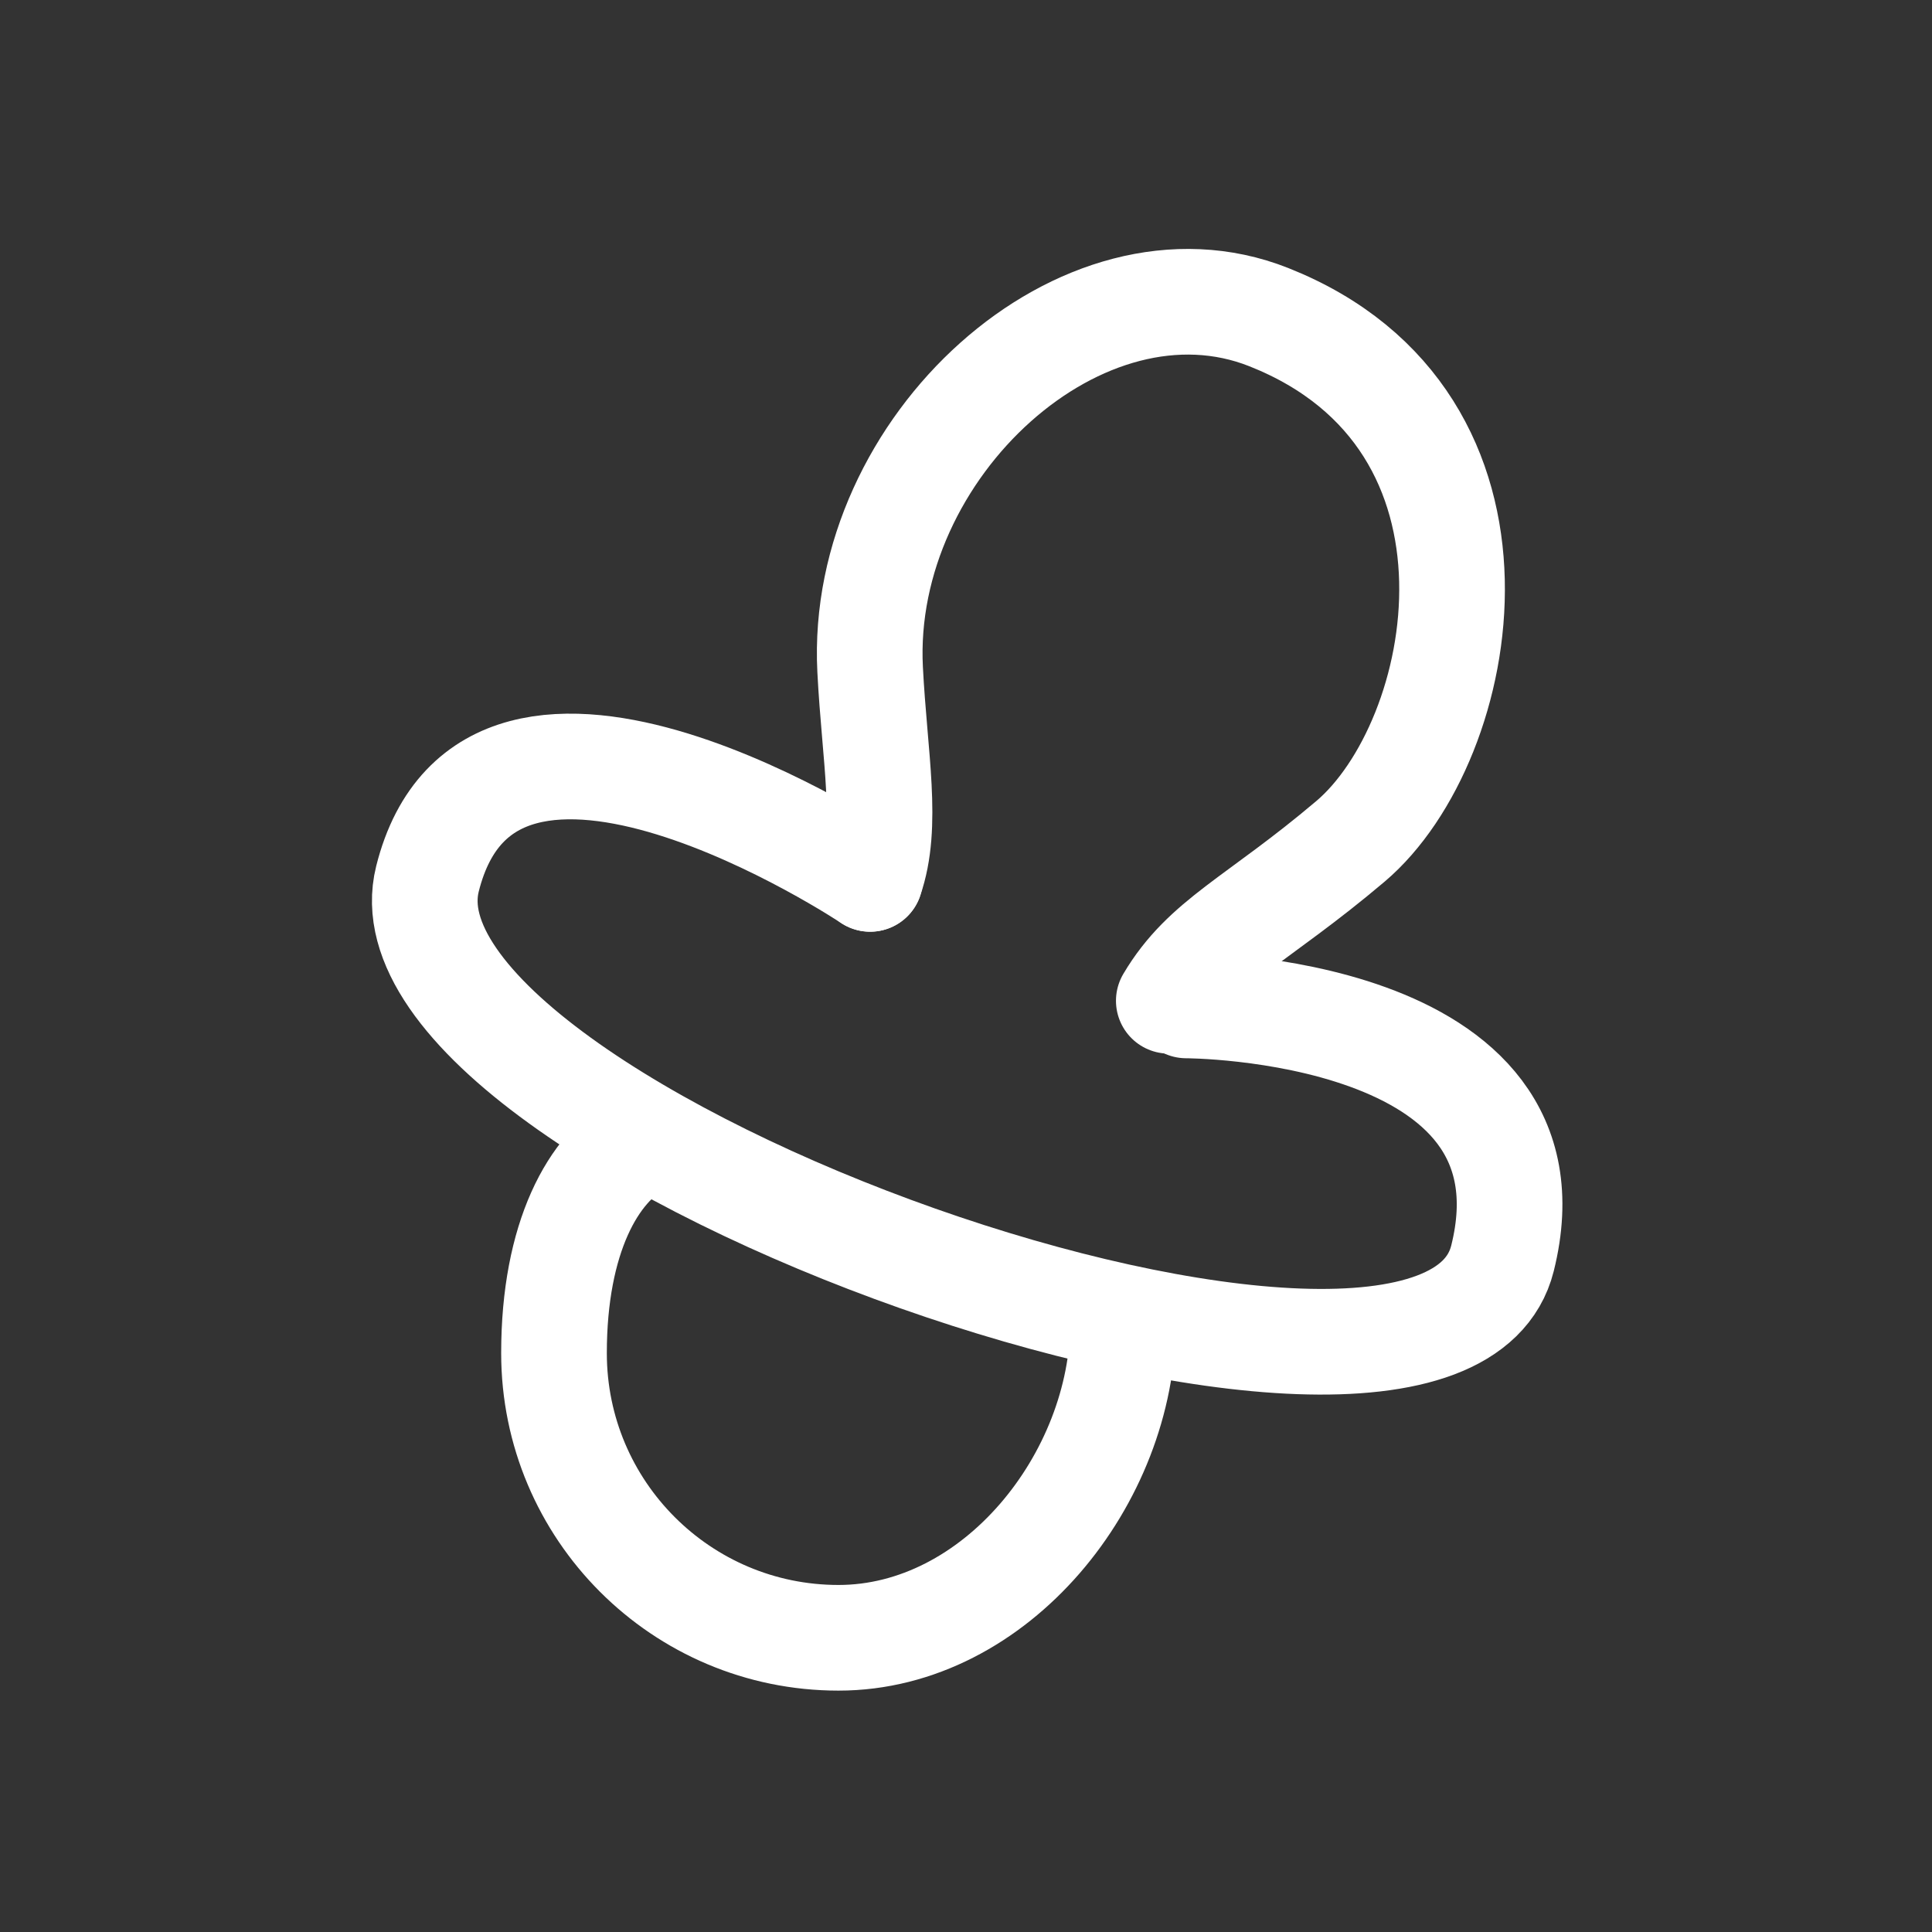 <?xml version="1.0" encoding="utf-8"?>
<!-- Generator: Adobe Illustrator 16.0.3, SVG Export Plug-In . SVG Version: 6.00 Build 0)  -->
<svg version="1.1" id="Ebene_1" xmlns="http://www.w3.org/2000/svg" xmlns:xlink="http://www.w3.org/1999/xlink" x="0px" y="0px"
	 width="32px" height="32px" viewBox="0 0 32 32" enable-background="new 0 0 32 32" xml:space="preserve">
<rect x="0" y="0" width="32" height="32" fill="#333333" stroke="none"/>
<g>
	
		<path fill="none" stroke="#FFFFFF" stroke-width="1.75" stroke-linecap="round" stroke-linejoin="round" stroke-miterlimit="10" d="
		M14.412,14.557c0,0-6.284-4.189-7.332,0c-1.048,4.191,16.759,10.475,17.806,6.285c1.046-4.189-5.238-4.189-5.238-4.189"/>
	
		<path fill="none" stroke="#FFFFFF" stroke-width="1.75" stroke-linecap="round" stroke-linejoin="round" stroke-miterlimit="10" d="
		M14.412,14.557c0.31-0.887,0.074-2.013,0-3.468c-0.188-3.688,3.525-7.058,6.604-5.836c4.326,1.716,3.312,7.024,1.35,8.684
		c-1.544,1.307-2.412,1.632-3.007,2.639"/>
	
		<path fill="none" stroke="#FFFFFF" stroke-width="1.75" stroke-linecap="round" stroke-linejoin="round" stroke-miterlimit="10" d="
		M18.603,21.889c0,2.604-2.111,5.238-4.715,5.238c-2.602,0-4.712-2.111-4.712-4.715c0-1.91,0.649-3.084,1.438-3.496"/>
</g>
</svg>
